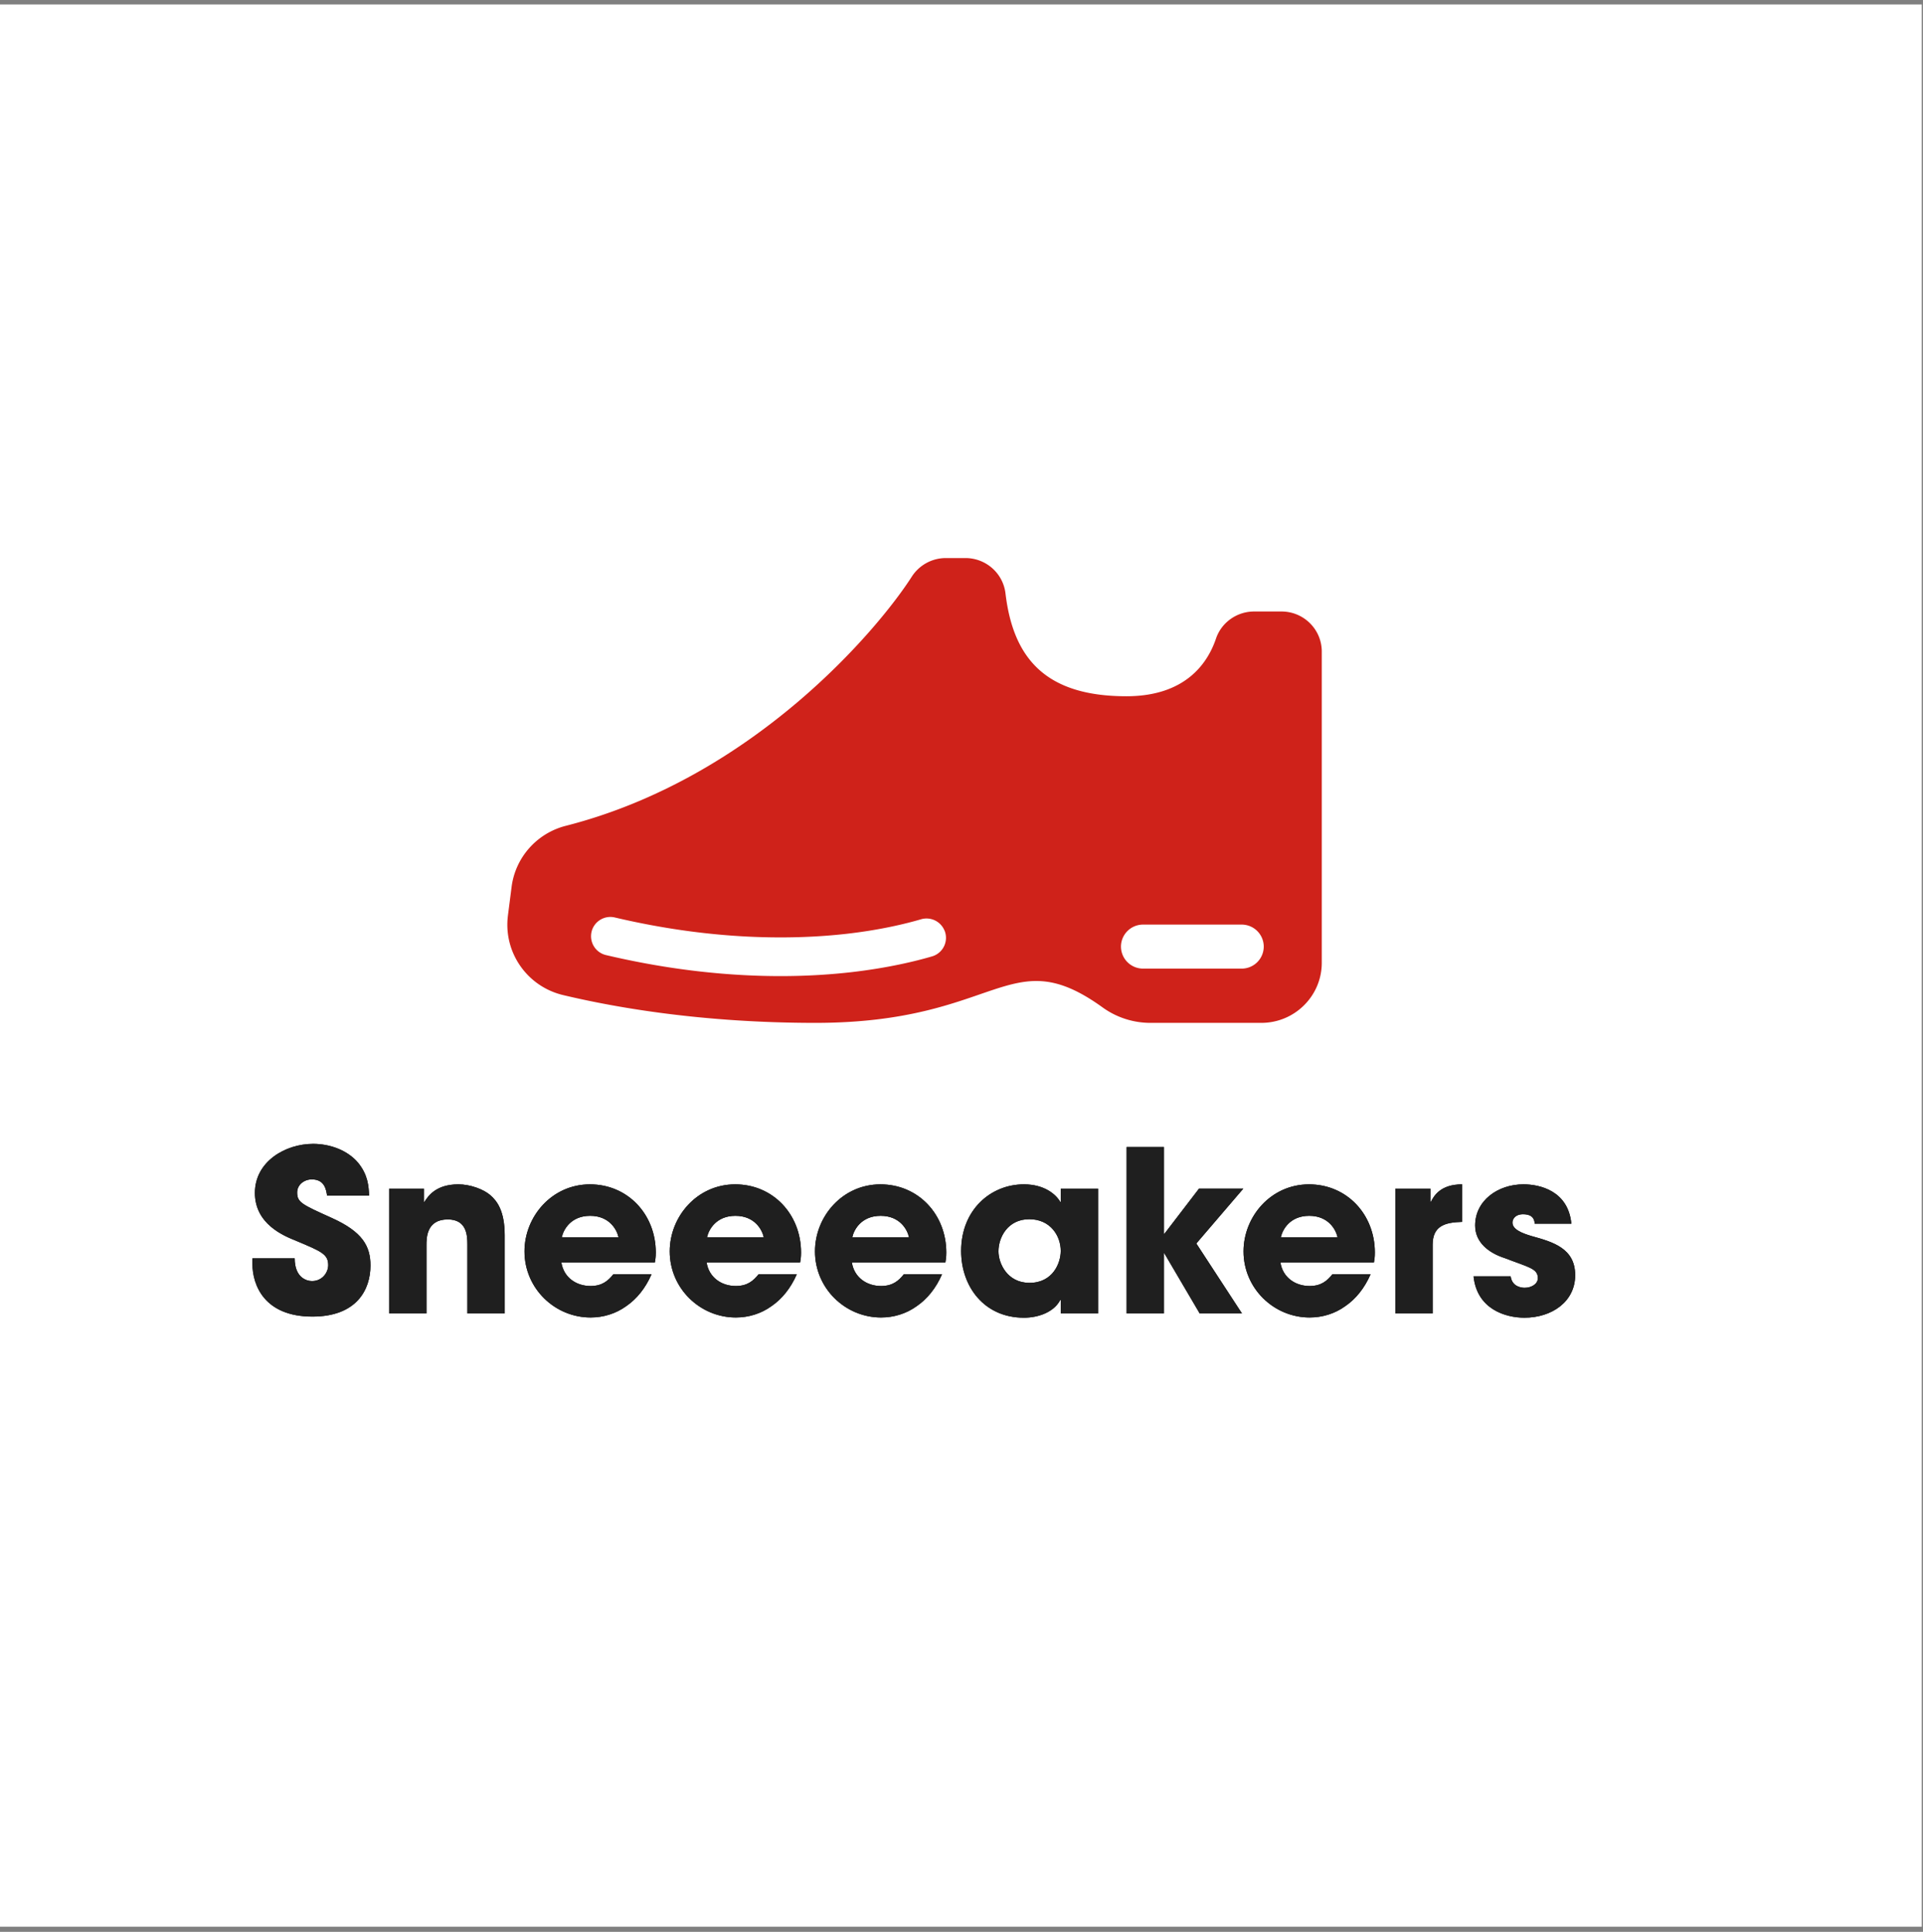 <svg width="231" height="232" viewBox="0 0 231 232" xmlns="http://www.w3.org/2000/svg" xmlns:xlink="http://www.w3.org/1999/xlink"><rect x="0" y="0" width="231" height="232" fill="#808080" stroke="none"/><defs><path d="M7.985 20.911c5.294 0 6.968-3.214 6.968-6.131 0-2.323-.945-4.051-4.672-5.726-3.592-1.62-4.133-1.864-4.133-3.052 0-.945.865-1.567 1.756-1.567 1.567 0 1.729 1.27 1.837 1.945h5.05c-.054-1.134-.135-2.485-1.323-3.943C12.17.897 10.038.167 8.066.167c-3.35 0-6.995 2.135-6.995 5.889 0 3.754 3.484 5.159 4.888 5.726 3.08 1.296 3.917 1.62 3.917 2.944 0 .918-.73 1.918-1.945 1.918-.648 0-2.08-.406-2.08-2.728H.773v.648c0 2.566 1.432 6.347 7.212 6.347zm13.694-.378v-8.157c0-.918 0-3.133 2.566-3.133 2.278 0 2.347 1.93 2.35 3.008v8.282h4.483v-9.372c0-2.944-.918-4.133-1.729-4.835-.81-.702-2.403-1.296-3.835-1.296-2.674 0-3.62 1.377-4.078 2.106h-.054V5.543h-4.187v14.99h4.484zm19.717.486c1.54 0 3.025-.459 4.267-1.35 1.27-.865 2.323-2.161 3.052-3.836h-4.591c-.622.784-1.35 1.405-2.728 1.405-1.756 0-3.241-1.054-3.512-2.836H49.12c.054-.351.108-.594.108-1.189 0-4.564-3.349-8.183-7.913-8.183-4.565 0-7.86 3.862-7.86 8.048 0 4.457 3.646 7.941 7.94 7.941zm3.349-9.642h-6.807c.19-.892 1.08-2.566 3.404-2.566 2.322 0 3.214 1.674 3.403 2.566zm14.099 9.642c1.54 0 3.025-.459 4.267-1.35 1.27-.865 2.323-2.161 3.052-3.836h-4.591c-.621.784-1.35 1.405-2.728 1.405-1.756 0-3.241-1.054-3.511-2.836h11.235c.055-.351.109-.594.109-1.189 0-4.564-3.35-8.183-7.914-8.183-4.565 0-7.86 3.862-7.86 8.048 0 4.457 3.646 7.941 7.94 7.941zm3.349-9.642h-6.806c.189-.892 1.08-2.566 3.403-2.566s3.214 1.674 3.403 2.566zm14.099 9.642c1.54 0 3.025-.459 4.267-1.35 1.27-.865 2.323-2.161 3.052-3.836H79.02c-.621.784-1.35 1.405-2.728 1.405-1.756 0-3.241-1.054-3.511-2.836h11.236c.054-.351.108-.594.108-1.189 0-4.564-3.35-8.183-7.914-8.183-4.565 0-7.86 3.862-7.86 8.048 0 4.457 3.646 7.941 7.94 7.941zm3.35-9.642h-6.807c.189-.892 1.08-2.566 3.403-2.566s3.214 1.674 3.403 2.566zm13.8 9.67c1.757 0 3.62-.676 4.376-2.135h.054v1.621h4.484V5.543h-4.484v1.593h-.054c-.54-.918-1.917-2.106-4.375-2.106-3.998 0-7.536 3.079-7.536 7.994 0 4.295 2.782 8.022 7.536 8.022zm.676-4.187c-2.7 0-3.727-2.377-3.727-3.782 0-1.701 1.134-3.862 3.7-3.862 2.539 0 3.781 1.999 3.781 3.808 0 1.459-.945 3.836-3.754 3.836zm16.152 3.673v-7.212h.054l4.24 7.212h5.078l-5.483-8.4 5.645-6.59h-5.32l-4.16 5.429h-.054V.546h-4.484v19.987h4.484zm17.502.486c1.54 0 3.025-.459 4.267-1.35 1.27-.865 2.323-2.161 3.052-3.836H130.5c-.621.784-1.35 1.405-2.728 1.405-1.756 0-3.241-1.054-3.511-2.836h11.236c.054-.351.108-.594.108-1.189 0-4.564-3.35-8.183-7.914-8.183-4.565 0-7.86 3.862-7.86 8.048 0 4.457 3.646 7.941 7.94 7.941zm3.35-9.642h-6.807c.189-.892 1.08-2.566 3.403-2.566s3.214 1.674 3.403 2.566zm11.424 9.156v-8.238c0-2.269 1.459-2.7 3.538-2.755V5.03c-2.593 0-3.376 1.377-3.754 2.106h-.054V5.543h-4.213v14.99h4.483zm11.02.513c3.322 0 6.104-1.945 6.104-5.105 0-3.24-2.7-3.997-5.24-4.7-1.188-.35-2.296-.81-2.296-1.62 0-.405.325-1 1.27-1 1.323 0 1.377.811 1.404 1.135h4.403c-.378-3.943-3.781-4.726-5.753-4.726-3.106 0-5.807 1.971-5.807 4.942 0 2.026 1.62 3.295 3.565 3.917 2.863 1.107 3.97 1.242 3.97 2.404 0 .729-.81 1.16-1.566 1.16h-.074c-.337-.01-1.455-.119-1.628-1.377h-4.456c.405 3.944 3.835 4.97 6.104 4.97z" id="path-1"/></defs><g id="Website" stroke="none" stroke-width="1" fill="none" fill-rule="evenodd"><g id="Sneeeakers" transform="translate(-157 -1141)" fill-rule="nonzero"><g id="Group-2" transform="translate(157 1141)"><path id="Rectangle" fill="#FFF" d="M0 .533h230.85v230.85H0z"/><g id="Group" transform="translate(29.549 66.485)"><g transform="translate(0 70.715)" id="Sneeeakers"><use fill="#000" xlink:href="#path-1"/><use fill="#1F1F1F" xlink:href="#path-1"/></g><path d="M129.16 43.464l-.442-3.444c-.452-3.532-3.033-6.438-6.496-7.327C99.678 26.945 84.678 9.067 80.642 2.76A4.862 4.862 0 0076.56.533H74.2c-2.45 0-4.523 1.82-4.81 4.245-.926 7.788-4.808 12.35-14.525 12.35-7.092 0-9.761-3.96-10.765-6.932-.661-1.941-2.514-3.246-4.577-3.246h-3.287c-2.669 0-4.841 2.15-4.841 4.815v37.37c0 3.982 3.253 7.218 7.257 7.218h13.356a9.807 9.807 0 005.714-1.854c11.238-8.095 12.396 1.854 34.488 1.854 13.4 0 23.812-1.788 30.309-3.335 4.345-1.031 7.202-5.144 6.64-9.554zm-73.643 3.73a2.652 2.652 0 01-2.658 2.643H41.024a2.652 2.652 0 01-2.658-2.643 2.652 2.652 0 012.658-2.644H52.86a2.652 2.652 0 012.658 2.644zm61.852 1.02c-8.096 1.908-15.187 2.522-20.956 2.522-3.33 0-6.22-.208-8.603-.482-4.323-.505-7.577-1.294-9.606-1.887a2.322 2.322 0 01-1.489-3.115l.011-.01a2.335 2.335 0 012.813-1.328c1.841.537 4.919 1.294 9.044 1.755 6.099.68 15.727.856 27.738-1.974a2.325 2.325 0 012.78 1.667v.01a2.325 2.325 0 01-1.732 2.842z" id="Shape" fill="#CF221A" transform="matrix(-1 0 0 1 160.625 0)"/></g></g></g></g></svg>